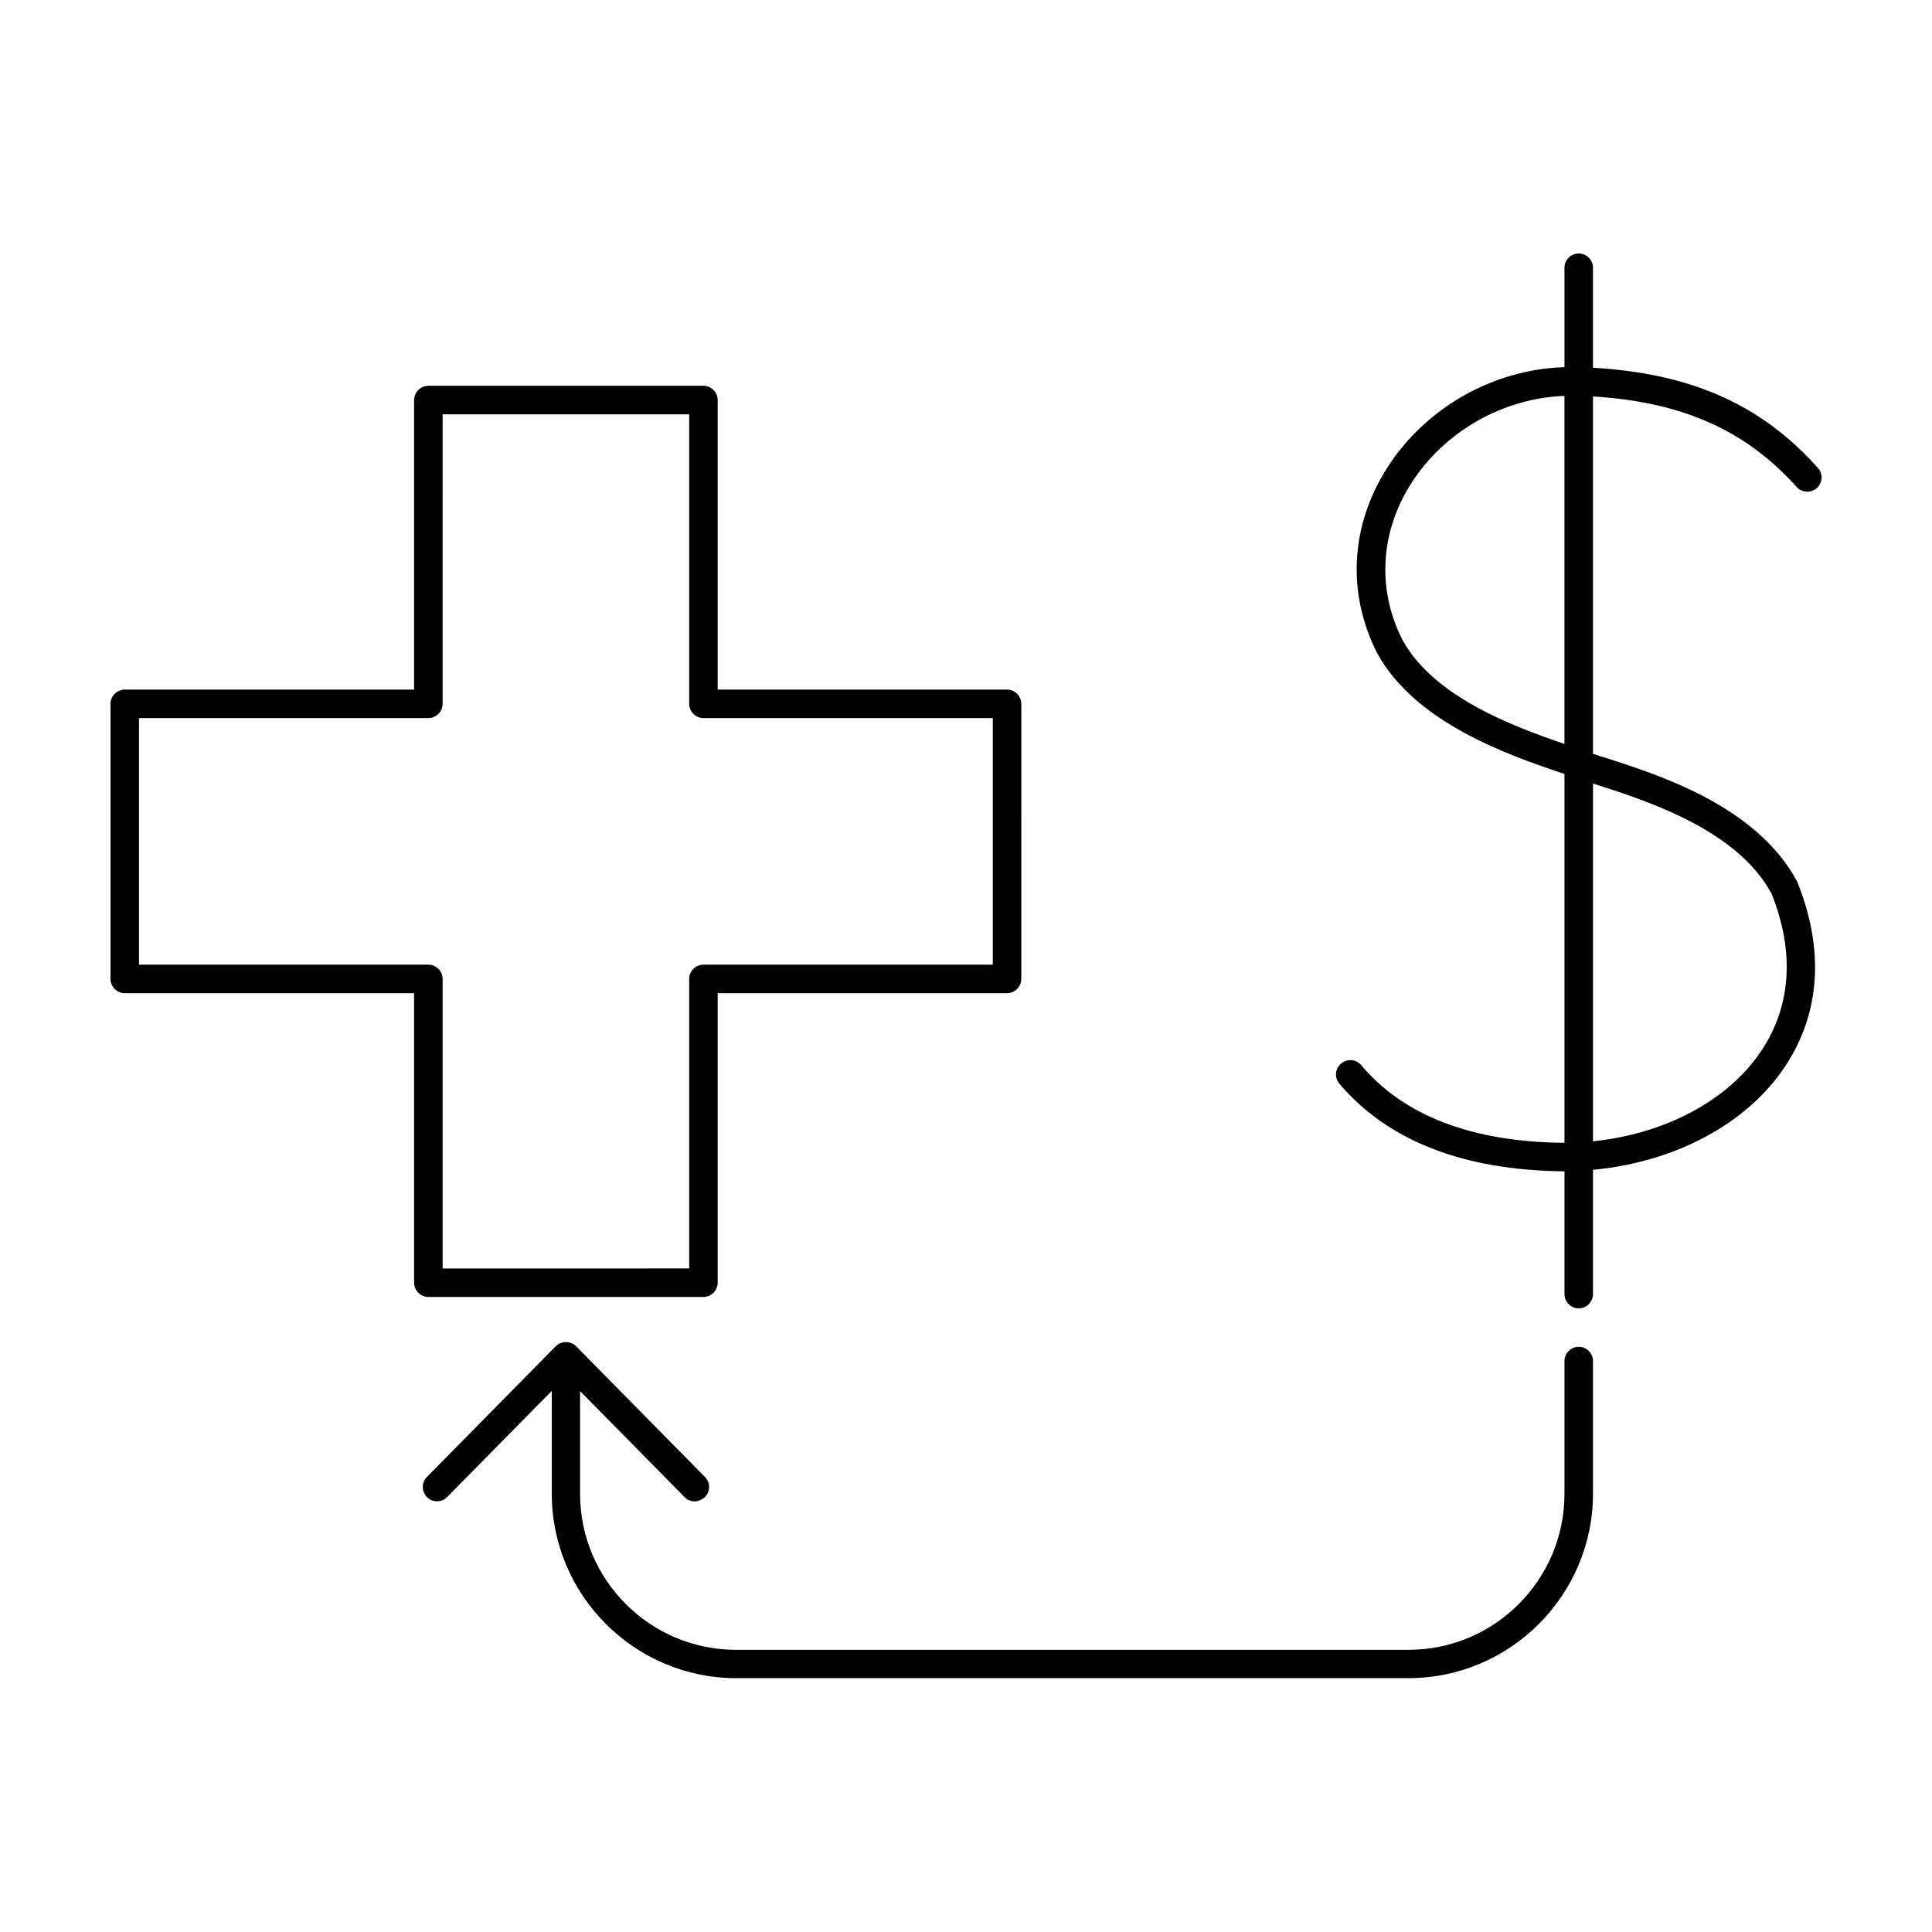 <?xml version="1.0" encoding="UTF-8"?>
<!-- Uploaded to: SVG Repo, www.svgrepo.com, Generator: SVG Repo Mixer Tools -->
<svg fill="#000000" width="800px" height="800px" version="1.1" viewBox="144 144 512 512" xmlns="http://www.w3.org/2000/svg">
 <path d="m330.42 487.71c2.066 0 3.777-1.715 3.777-3.777v-76.73h76.68c2.066 0 3.777-1.715 3.777-3.777l0.004-72.902c0-2.066-1.715-3.777-3.777-3.777h-76.684v-76.73c0-2.066-1.715-3.777-3.777-3.777l-72.902-0.004c-2.066 0-3.777 1.715-3.777 3.777v76.73l-76.68 0.004c-2.066 0-3.777 1.711-3.777 3.777v72.902c0 2.066 1.715 3.777 3.777 3.777h76.68v76.73c0 2.066 1.715 3.777 3.777 3.777zm-149.58-88.066v-65.344h76.68c2.066 0 3.777-1.715 3.777-3.777l0.004-76.73h65.344v76.73c0 2.066 1.715 3.777 3.777 3.777h76.68v65.344h-76.68c-2.066 0-3.777 1.715-3.777 3.777v76.73l-65.344 0.004v-76.73c0-2.066-1.715-3.777-3.777-3.777zm385.32 105v35.164c0 26.953-21.965 48.918-48.918 48.918l-178.1 0.004c-26.953 0-48.918-21.965-48.918-48.918v-27.207l-27.711 28.113c-1.461 1.512-3.879 1.512-5.34 0.051-1.461-1.461-1.512-3.879-0.051-5.34l34.16-34.664c1.41-1.461 3.981-1.461 5.391 0l34.16 34.66c1.461 1.461 1.461 3.879-0.051 5.34-0.754 0.707-1.715 1.109-2.672 1.109s-1.965-0.352-2.672-1.109l-27.711-28.113v27.207c0 22.824 18.539 41.363 41.363 41.363h178.15c22.824 0 41.363-18.539 41.363-41.363v-35.164c0-2.066 1.715-3.777 3.777-3.777 2.066-0.004 3.781 1.66 3.781 3.727zm53.957-231.6c1.41 1.562 3.777 1.664 5.34 0.301 1.562-1.41 1.715-3.777 0.301-5.34-15.012-16.828-33.605-25.039-59.602-26.551v-26.5c0-2.066-1.715-3.777-3.777-3.777-2.066 0-3.777 1.715-3.777 3.777v26.348c-18.844 0.555-36.828 10.73-47.004 26.703-9.723 15.266-10.73 33.152-2.621 49.121 10.176 18.488 34.66 26.953 49.625 31.992v97.738c-24.383-0.203-42.523-7.106-53.855-20.555-1.359-1.613-3.727-1.812-5.34-0.453-1.613 1.359-1.812 3.727-0.453 5.34 12.848 15.164 32.898 22.973 59.652 23.227v32.547c0 2.066 1.715 3.777 3.777 3.777 2.066 0 3.777-1.715 3.777-3.777v-32.949c21.562-2.016 40.605-12.043 50.785-27.207 6.602-9.824 12.543-26.301 3.324-49.172-10.781-20.102-36.578-28.312-52.043-33.199-0.707-0.25-1.41-0.453-2.066-0.656v-94.715c23.629 1.461 40.453 8.914 53.957 23.98zm-104.44 40.555c-6.801-13.402-5.945-28.566 2.316-41.516 8.816-13.805 24.383-22.57 40.605-23.176v92.246c-14-4.781-34.707-12.59-42.922-27.555zm97.789 67.211c6.195 15.418 5.238 29.875-2.769 41.766-8.816 13.148-25.492 21.914-44.535 23.879v-94.816c14.355 4.586 38.188 12.242 47.305 29.172z"/>
</svg>